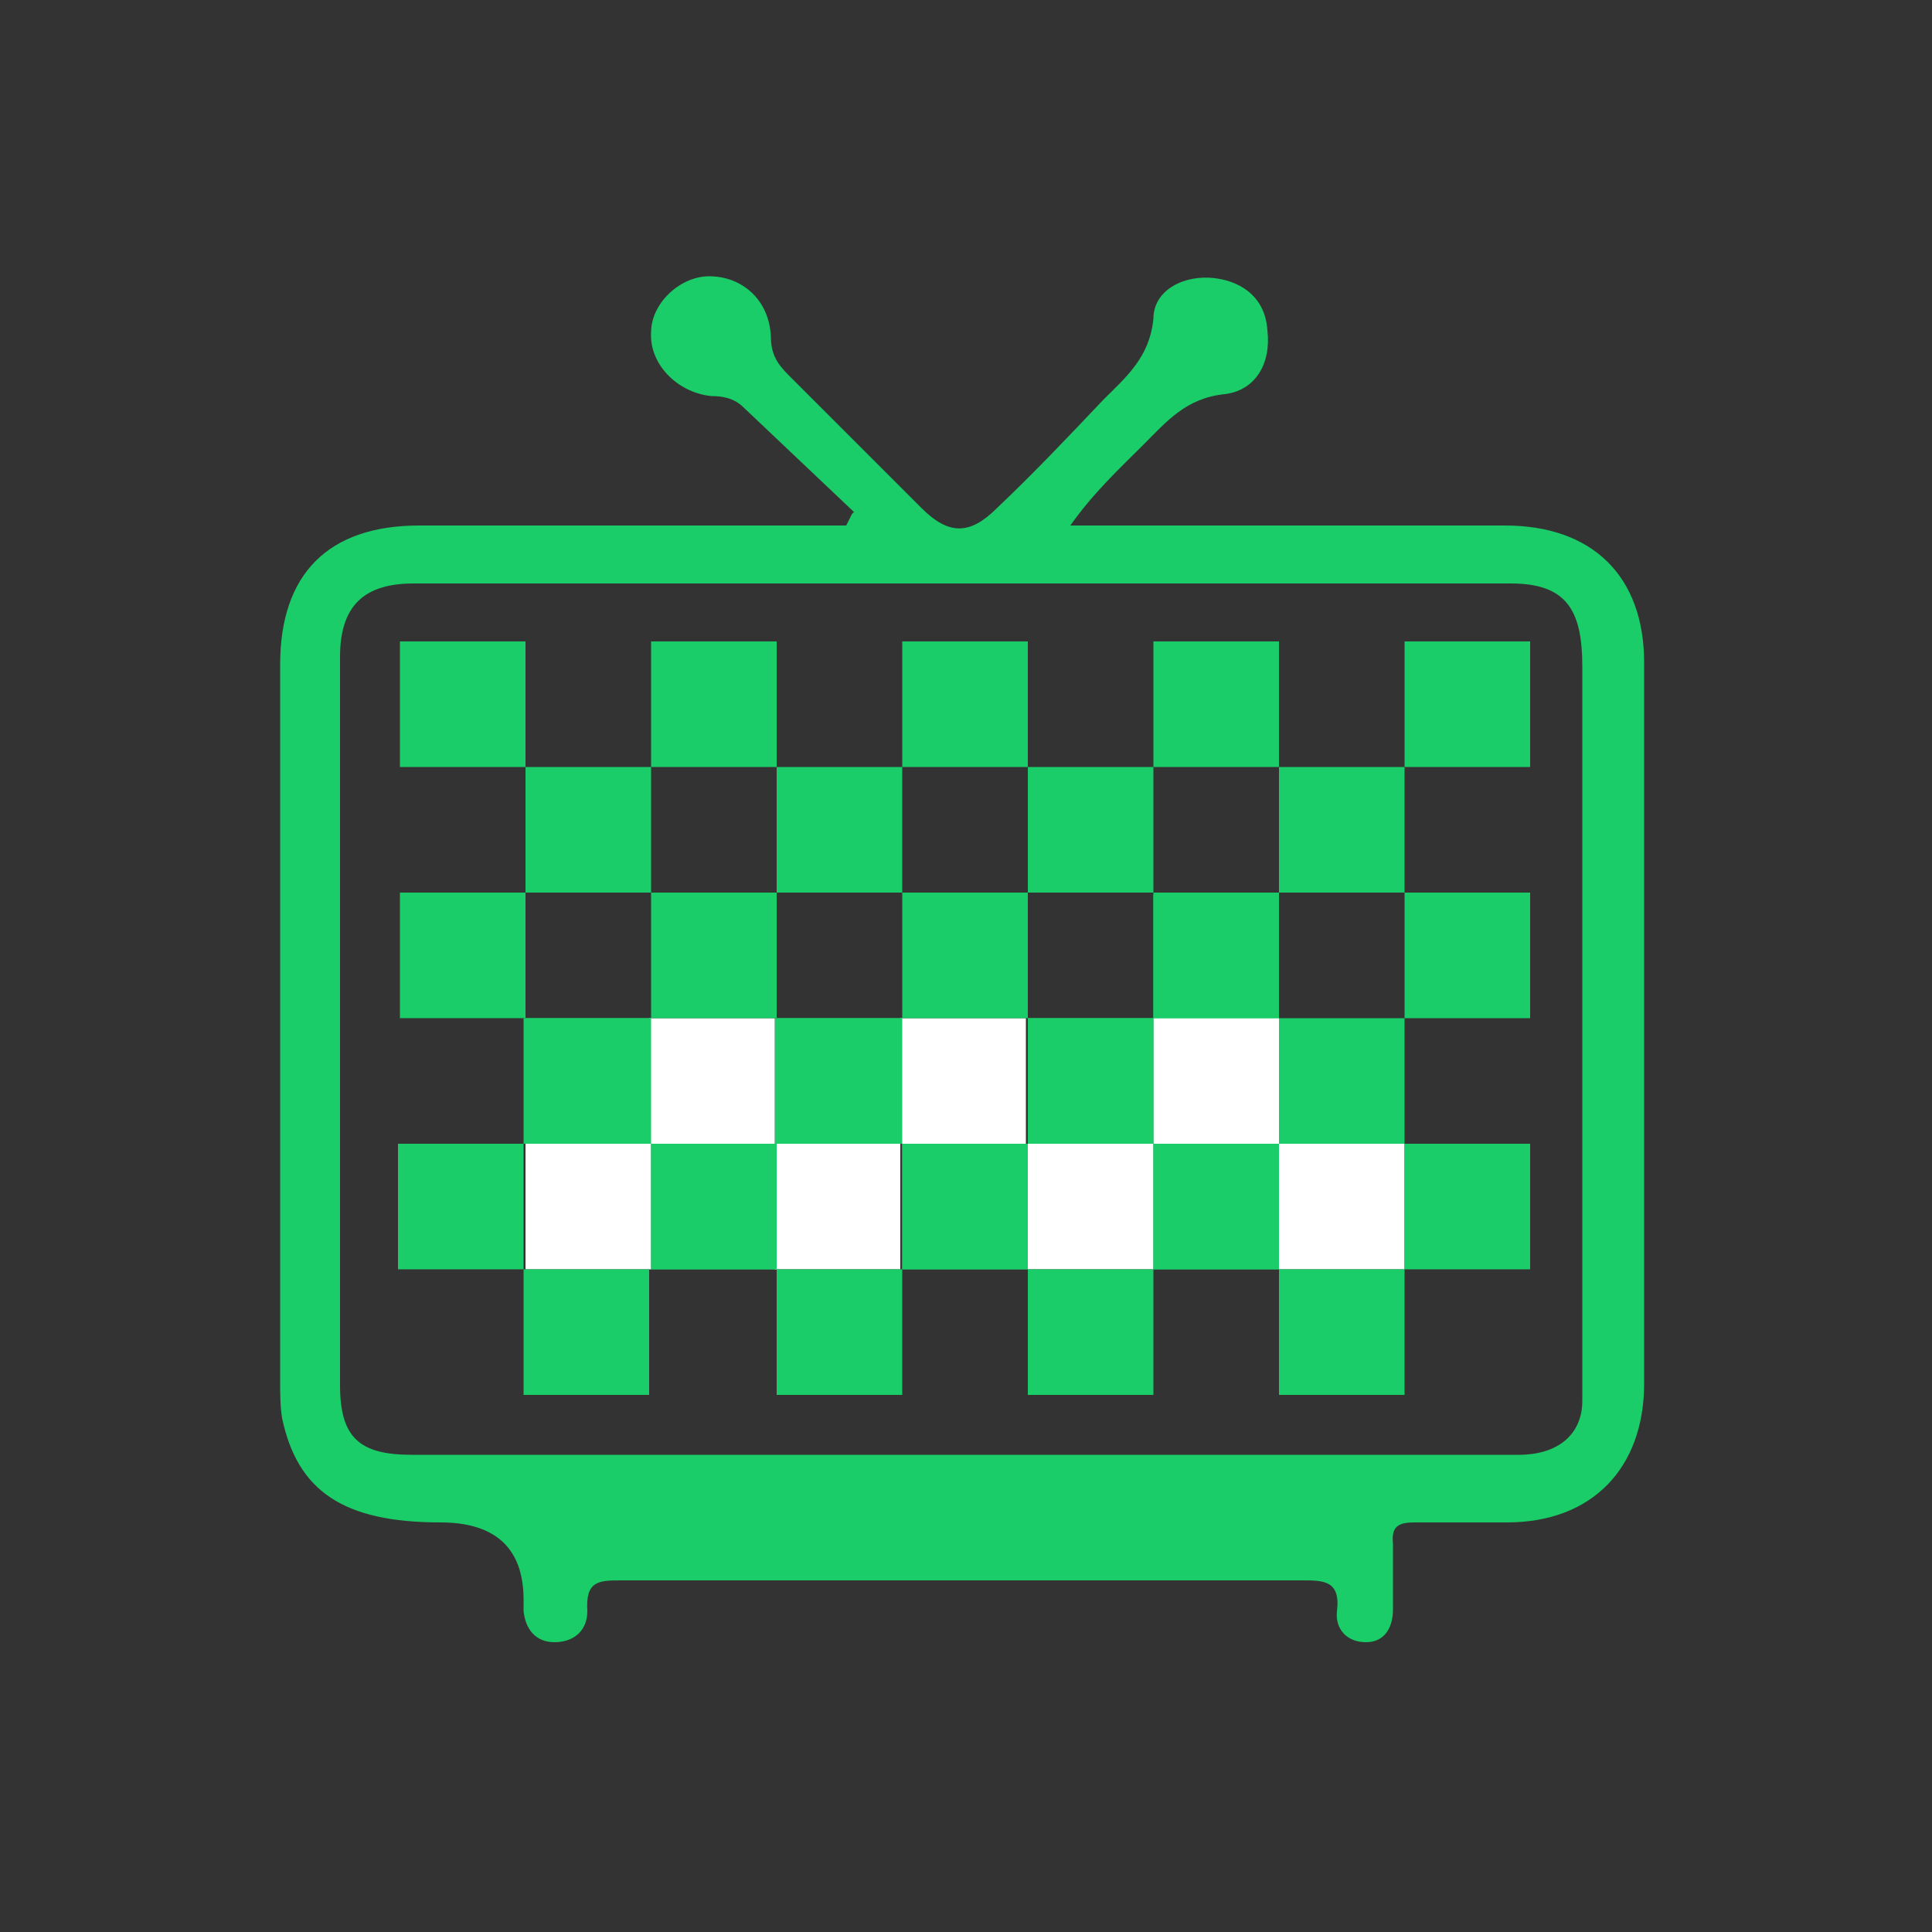 <?xml version="1.0" encoding="UTF-8"?>
<svg xmlns="http://www.w3.org/2000/svg" version="1.1" viewBox="0 0 100 100">
  <rect x="0" y="0" width="100" height="100" fill="#333333" stroke="none"/>
  <defs>
    <style>
      .cls-green {
        fill: #1ACD68;
      }

      .cls-white {
        fill: #fff;
      }

    </style>
  </defs>
  <!-- Generator: Adobe Illustrator 28.6.0, SVG Export Plug-In . SVG Version: 1.2.0 Build 709)  -->
  <g>
    <g id="Layer_1">
      <path class="cls-green" d="M44.2,26.5c-1.9-1.8-3.8-3.6-5.7-5.4-.5-.5-1.1-.6-1.7-.6-1.8-.2-3.2-1.7-3.1-3.3,0-1.5,1.5-2.9,3-2.9,1.7,0,3.1,1.2,3.2,3.1,0,.9.3,1.4.9,2,2.3,2.3,4.6,4.6,6.9,6.9,1.4,1.4,2.5,1.4,3.9,0,1.9-1.8,3.7-3.7,5.5-5.6,1.2-1.2,2.4-2.2,2.6-4.2,0-1.5,1.6-2.3,3.2-2.1,1.5.2,2.6,1.1,2.7,2.7.2,1.7-.6,3.1-2.2,3.3-2,.2-3,1.4-4.2,2.6-1.3,1.3-2.6,2.5-3.8,4.2h22.5c4.5,0,7.2,2.6,7.2,7.1,0,12.4,0,24.9,0,37.3,0,4.4-2.7,7.2-7.1,7.2-1.6,0-3.2,0-4.8,0-.8,0-1.2.2-1.1,1.1,0,1.2,0,2.3,0,3.4,0,.9-.4,1.7-1.4,1.7s-1.6-.7-1.5-1.6c.2-1.6-.7-1.6-1.8-1.6-11.7,0-23.5,0-35.2,0-1.2,0-1.9,0-1.8,1.6,0,1-.7,1.6-1.7,1.6-1,0-1.5-.7-1.6-1.6,0-.2,0-.4,0-.6,0-2.7-1.5-4-4.3-4-5,0-7.4-1.6-8.2-5.4-.1-.6-.1-1.3-.1-1.9,0-12.4,0-24.8,0-37.1,0-4.7,2.5-7.2,7.2-7.2h22.1c.1-.2.2-.4.3-.6h0ZM49.7,75.3h28.9c2.1,0,3.3-1.1,3.3-2.8,0-12.2,0-24.4,0-36.5,0-.5,0-1,0-1.5,0-2.9-.8-4.3-3.7-4.3H21.4c-2.6,0-3.8,1.2-3.8,3.8v37.7c0,2.7,1,3.6,3.7,3.6h28.5Z"/>
      <path class="cls-green" d="M53.2,52.7h6.5,0s0,6.5,0,6.5h0s-6.5,0-6.5,0h0s0-6.5,0-6.5h0Z"/>
      <path class="cls-green" d="M66.2,65.7h-6.5,0s0-6.5,0-6.5h0s6.5,0,6.5,0h0s0,6.5,0,6.5h0s0,0,0,0Z"/>
      <path class="cls-green" d="M53.2,65.7h-6.5,0s0-6.5,0-6.5h0s6.5,0,6.5,0h0s0,6.5,0,6.5h0s0,0,0,0Z"/>
      <path class="cls-green" d="M27.1,52.7h6.5,0s0,6.5,0,6.5h0s-6.5,0-6.5,0h0v-6.5s0,0,0,0Z"/>
      <path class="cls-green" d="M40.1,52.7h6.5,0s0,6.5,0,6.5h0s-6.5,0-6.5,0h0s0-6.5,0-6.5h0Z"/>
      <path class="cls-green" d="M66.2,52.7h6.5,0v6.5h0s-6.5,0-6.5,0h0s0-6.5,0-6.5h0Z"/>
      <path class="cls-green" d="M40.2,65.7h-6.5,0s0-6.5,0-6.5h0s6.5,0,6.5,0h0s0,6.5,0,6.5h0s0,0,0,0Z"/>
      <path class="cls-green" d="M59.7,46.3h6.5,0v6.5h0s-6.5,0-6.5,0h0s0-6.5,0-6.5c0,0,0,0,0,0Z"/>
      <path class="cls-white" d="M66.2,59.2h6.5v6.5h-6.5s0-6.5,0-6.5Z"/>
      <path class="cls-white" d="M53.2,65.7v-6.5h6.5v6.5h-6.5Z"/>
      <path class="cls-white" d="M46.6,52.7h6.5v6.5h-6.5v-6.5Z"/>
      <path class="cls-white" d="M59.7,52.7h6.5v6.5h-6.5s0-6.5,0-6.5Z"/>
      <path class="cls-white" d="M40.1,65.7v-6.5h6.5v6.5h-6.5Z"/>
      <path class="cls-white" d="M33.7,59.2v6.5h-6.5v-6.5s6.5,0,6.5,0Z"/>
      <path class="cls-white" d="M33.6,52.7h6.5v6.5h-6.5v-6.5Z"/>
      <rect class="cls-green" x="33.7" y="59.2" width="6.5" height="6.5"/>
      <rect class="cls-green" x="20.6" y="59.2" width="6.5" height="6.5"/>
      <rect class="cls-green" x="46.7" y="59.2" width="6.5" height="6.5"/>
      <rect class="cls-green" x="59.7" y="59.2" width="6.5" height="6.5"/>
      <rect class="cls-green" x="40.2" y="52.7" width="6.5" height="6.5"/>
      <rect class="cls-green" x="27.2" y="52.7" width="6.5" height="6.5"/>
      <rect class="cls-green" x="53.2" y="52.7" width="6.5" height="6.5"/>
      <rect class="cls-green" x="33.7" y="46.2" width="6.5" height="6.5"/>
      <rect class="cls-green" x="20.7" y="46.2" width="6.5" height="6.5"/>
      <rect class="cls-green" x="46.7" y="46.2" width="6.5" height="6.5"/>
      <rect class="cls-green" x="59.7" y="46.2" width="6.5" height="6.5"/>
      <rect class="cls-green" x="40.2" y="39.7" width="6.5" height="6.5"/>
      <rect class="cls-green" x="27.2" y="39.7" width="6.5" height="6.5"/>
      <rect class="cls-green" x="53.2" y="39.7" width="6.5" height="6.5"/>
      <rect class="cls-green" x="66.2" y="39.7" width="6.5" height="6.5"/>
      <rect class="cls-green" x="33.7" y="33.2" width="6.5" height="6.5"/>
      <rect class="cls-green" x="20.7" y="33.2" width="6.5" height="6.5"/>
      <rect class="cls-green" x="46.7" y="33.2" width="6.5" height="6.5"/>
      <rect class="cls-green" x="59.7" y="33.2" width="6.5" height="6.5"/>
      <rect class="cls-green" x="40.2" y="65.7" width="6.5" height="6.5"/>
      <rect class="cls-green" x="27.1" y="65.7" width="6.5" height="6.5"/>
      <rect class="cls-green" x="53.2" y="65.7" width="6.5" height="6.5"/>
      <rect class="cls-green" x="66.2" y="65.7" width="6.5" height="6.5"/>
      <path class="cls-green" d="M72.7,46.2h6.5,0v6.5h0s-6.5,0-6.5,0h0s0-6.5,0-6.5h0Z"/>
      <rect class="cls-green" x="72.7" y="33.2" width="6.5" height="6.5"/>
      <rect class="cls-green" x="72.7" y="59.2" width="6.5" height="6.5"/>
    </g>
  </g>
</svg>
